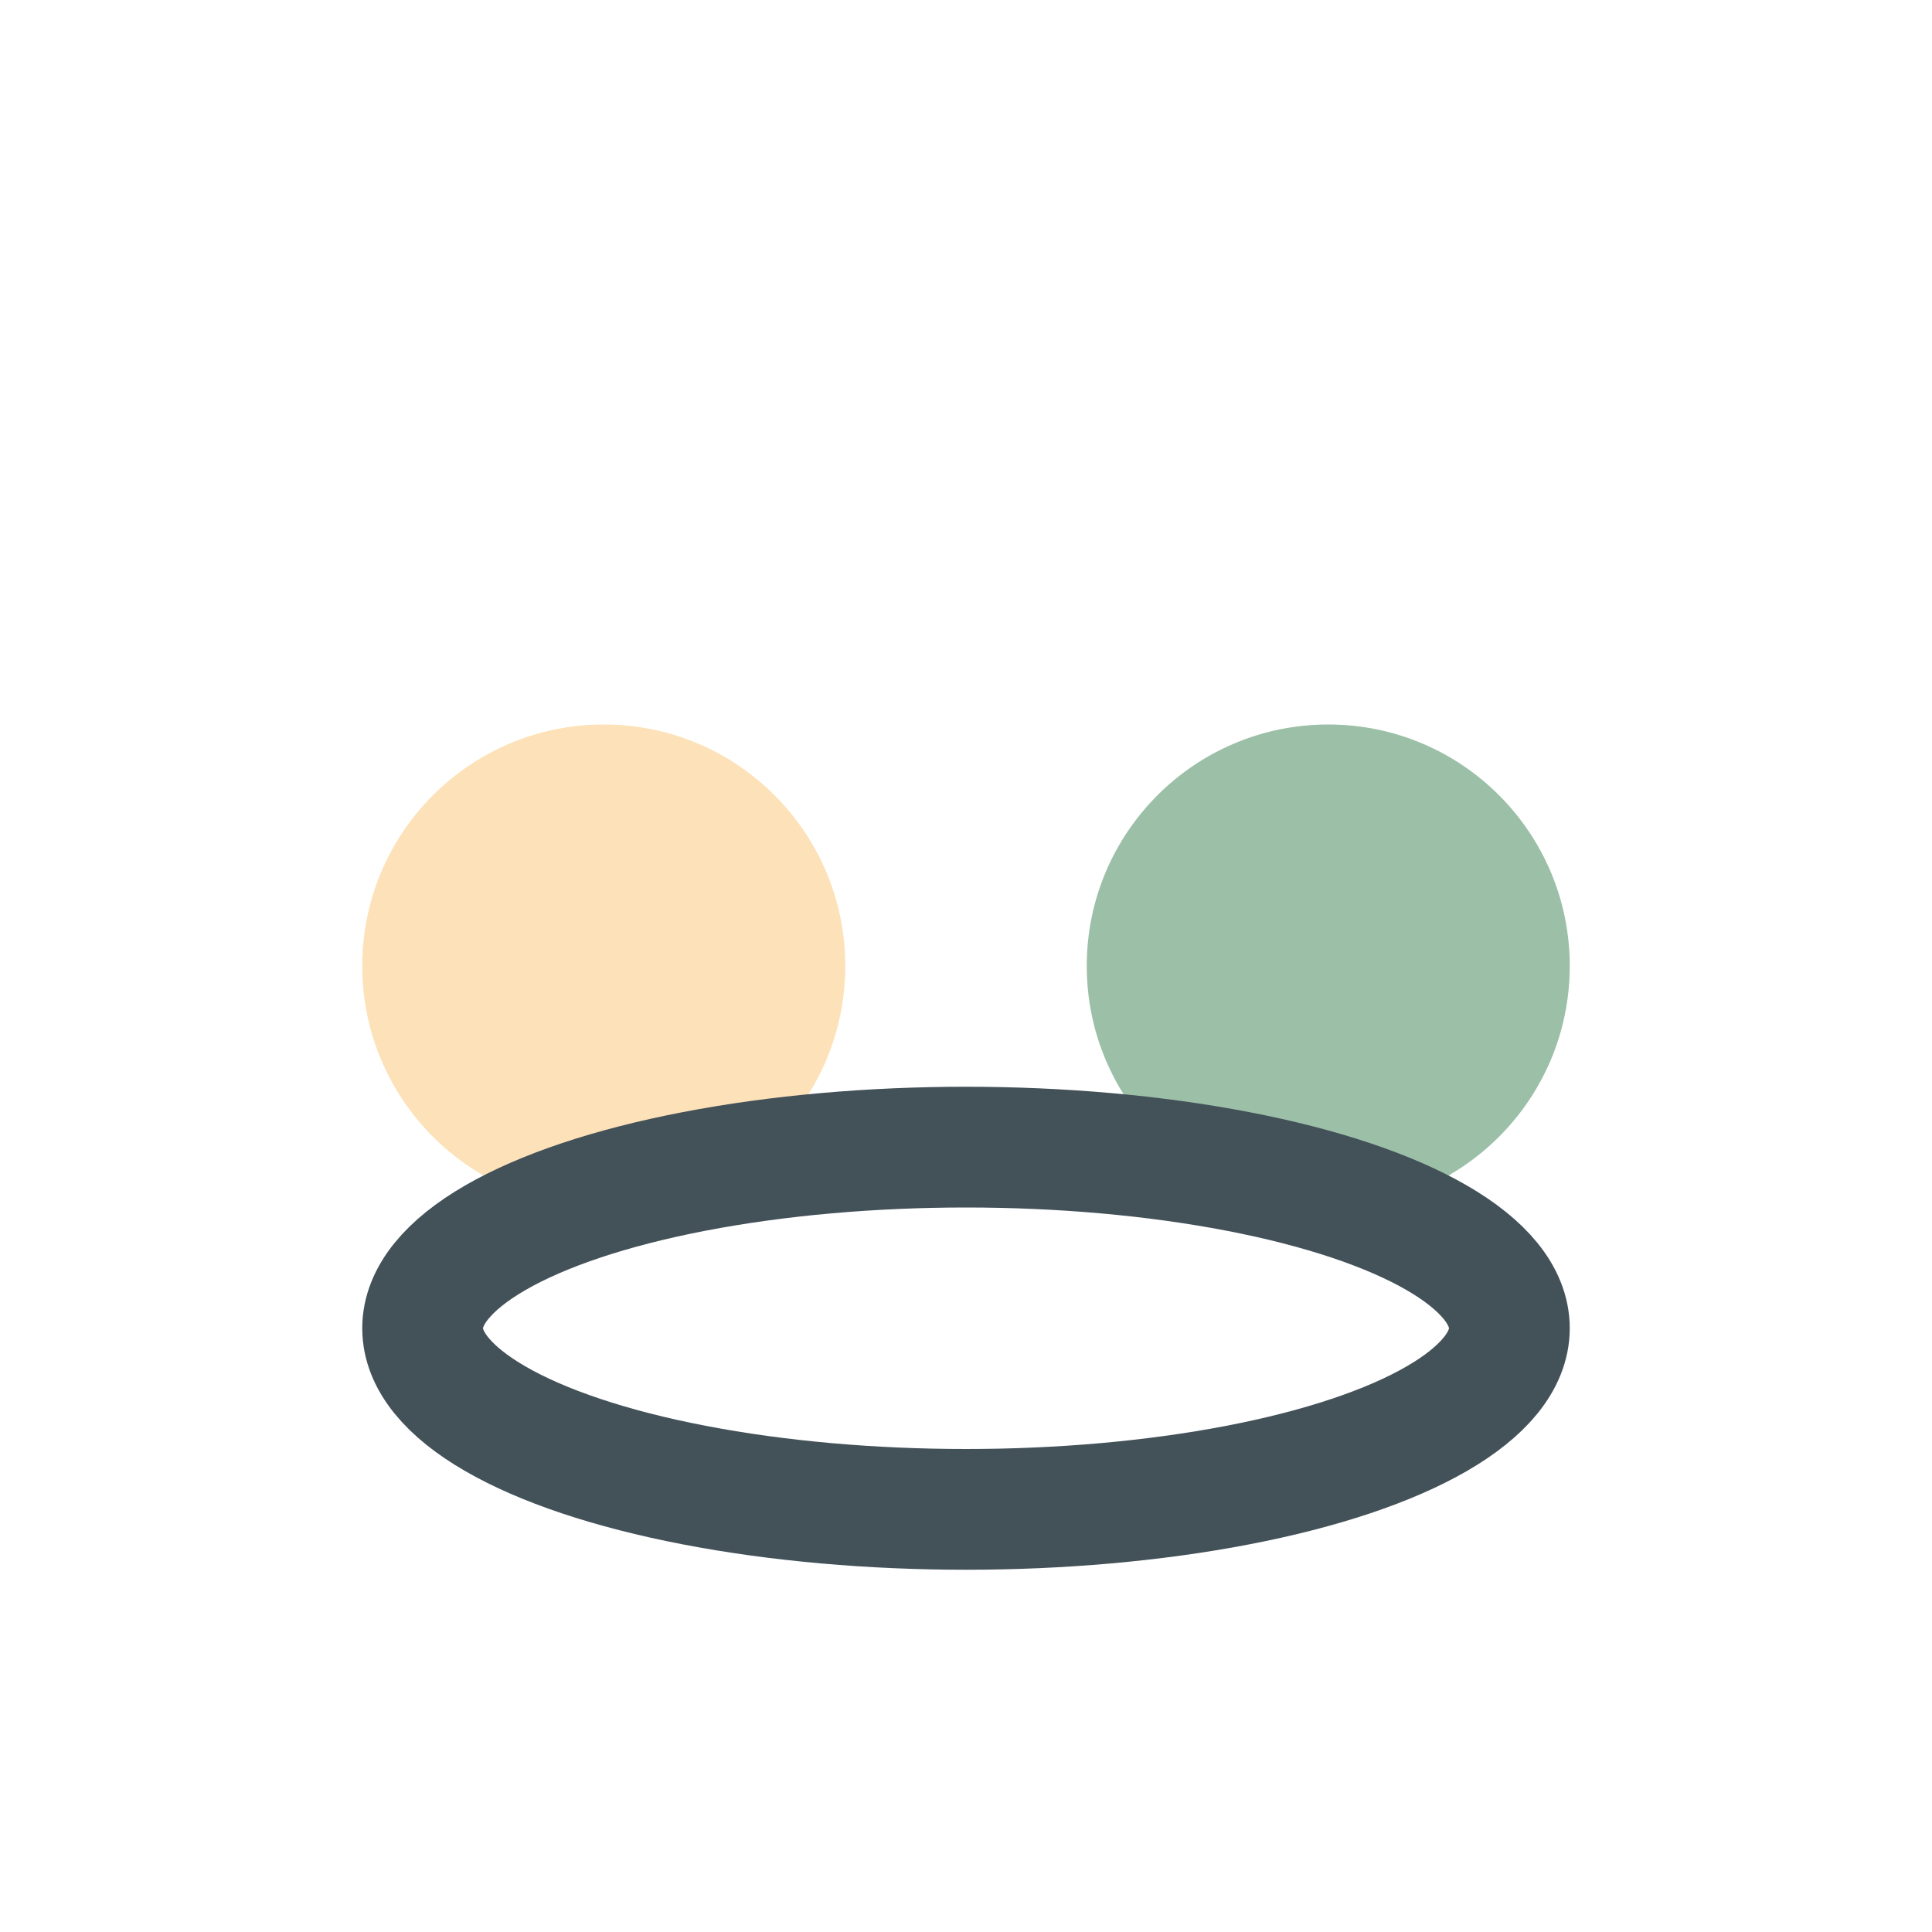 <?xml version="1.0" encoding="UTF-8"?>
<svg xmlns="http://www.w3.org/2000/svg" width="32" height="32" viewBox="0 0 32 32"><circle cx="10" cy="16" r="4" fill="#FDE1B8"/><circle cx="22" cy="16" r="4" fill="#9CBFA7"/><ellipse cx="16" cy="22" rx="9" ry="3" fill="none" stroke="#435159" stroke-width="2"/></svg>